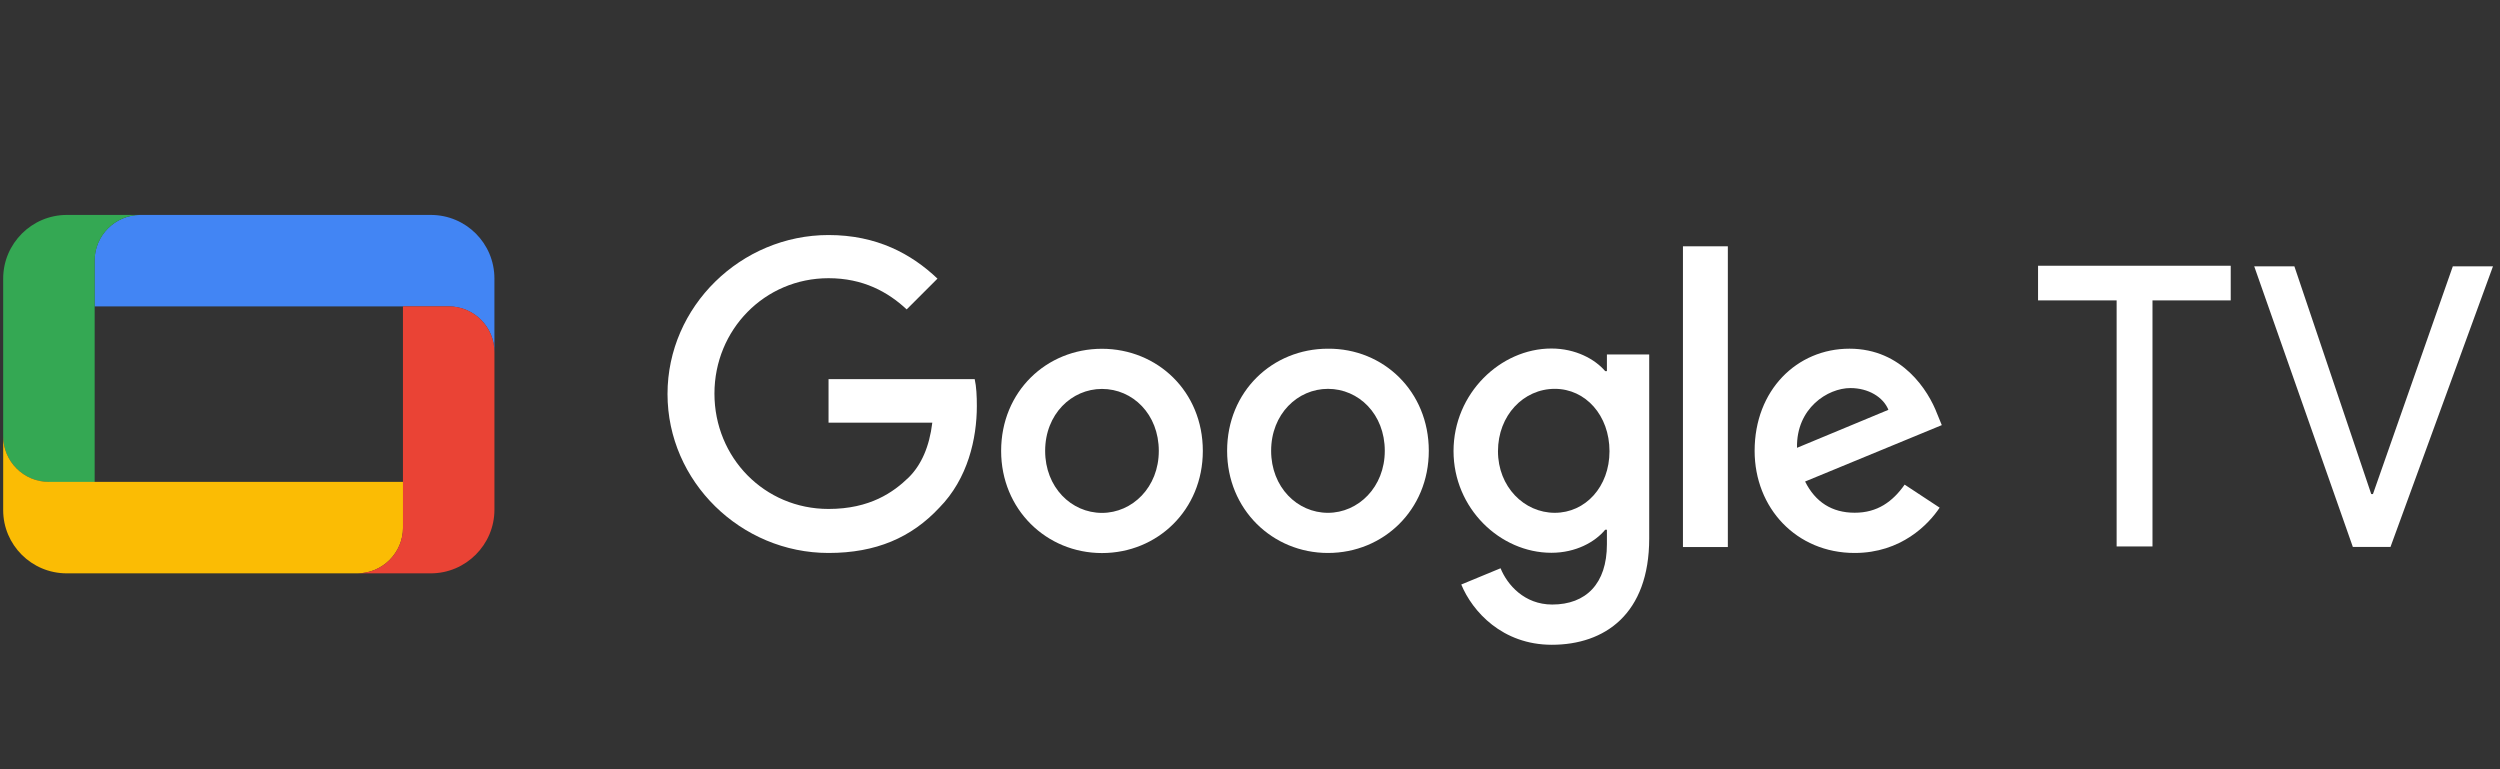 <svg width="221" height="68" viewBox="0 0 221 68" fill="none" xmlns="http://www.w3.org/2000/svg">
<rect x="0" y="0" width="221" height="68" fill="#333333" stroke="none"/>
<g clip-path="url(#clip0_394_12087)">
<path d="M190.28 26.555V48.306H187.11V26.555H180.164V23.492H197.196V26.555H190.28Z" fill="white"/>
<path d="M211.319 48.349H207.991L199.273 23.543H202.823L209.617 43.675H209.769L216.829 23.543H220.379L211.319 48.349Z" fill="white"/>
<path d="M73.243 48.882C65.498 48.882 59.008 42.574 59.008 34.83C59.008 27.085 65.506 20.777 73.243 20.777C77.506 20.777 80.569 22.442 82.872 24.631L80.151 27.351C78.487 25.801 76.298 24.593 73.243 24.593C67.581 24.593 63.157 29.16 63.157 34.792C63.157 40.454 67.573 44.991 73.243 44.991C76.906 44.991 78.981 43.517 80.341 42.194C81.435 41.1 82.157 39.511 82.416 37.361H73.243V33.515H86.163C86.315 34.191 86.353 35.027 86.353 35.894C86.353 38.767 85.562 42.316 83.031 44.885C80.569 47.522 77.438 48.882 73.243 48.882Z" fill="white"/>
<path d="M106.33 39.861C106.33 45.074 102.324 48.89 97.415 48.89C92.505 48.89 88.5 45.036 88.5 39.861C88.5 34.609 92.505 30.832 97.415 30.832C102.324 30.84 106.33 34.609 106.33 39.861ZM102.438 39.861C102.438 36.616 100.136 34.381 97.415 34.381C94.732 34.381 92.391 36.608 92.391 39.861C92.391 43.068 94.694 45.34 97.415 45.34C100.098 45.34 102.438 43.076 102.438 39.861Z" fill="white"/>
<path d="M126.306 39.853C126.306 45.067 122.301 48.882 117.391 48.882C112.482 48.882 108.477 45.029 108.477 39.853C108.477 34.602 112.482 30.825 117.391 30.825C122.301 30.787 126.306 34.602 126.306 39.853ZM122.415 39.853C122.415 36.608 120.112 34.374 117.391 34.374C114.709 34.374 112.368 36.6 112.368 39.853C112.368 43.06 114.671 45.333 117.391 45.333C120.074 45.333 122.415 43.06 122.415 39.853Z" fill="white"/>
<path d="M145.79 31.356V47.597C145.79 54.285 141.861 56.998 137.179 56.998C132.801 56.998 130.157 54.049 129.176 51.671L132.649 50.234C133.25 51.709 134.762 53.441 137.217 53.441C140.204 53.441 142.051 51.595 142.051 48.114V46.829H141.899C140.994 47.924 139.292 48.866 137.141 48.866C132.611 48.866 128.492 44.937 128.492 39.875C128.492 34.776 132.649 30.809 137.141 30.809C139.292 30.809 140.994 31.751 141.899 32.807H142.051V31.333H145.79V31.356ZM142.279 39.891C142.279 36.721 140.166 34.373 137.445 34.373C134.686 34.373 132.421 36.714 132.421 39.891C132.421 43.022 134.724 45.332 137.445 45.332C140.158 45.332 142.279 43.022 142.279 39.891Z" fill="white"/>
<path d="M152.741 21.773V48.358H148.773V21.773H152.741Z" fill="white"/>
<path d="M168.371 42.84L171.465 44.877C170.484 46.351 168.067 48.882 163.948 48.882C158.811 48.882 155.109 44.915 155.109 39.853C155.109 34.487 158.849 30.824 163.492 30.824C168.174 30.824 170.477 34.563 171.237 36.562L171.655 37.581L159.571 42.566C160.475 44.383 161.949 45.325 163.948 45.325C165.955 45.333 167.315 44.345 168.371 42.84ZM158.856 39.587L166.935 36.228C166.479 35.095 165.157 34.305 163.576 34.305C161.577 34.305 158.78 36.076 158.856 39.587Z" fill="white"/>
<path d="M38.083 19H12.403C10.176 19 8.359 20.816 8.359 23.043V27.086H39.664C41.891 27.086 43.707 28.903 43.707 31.13V24.624C43.707 21.493 41.176 19 38.083 19Z" fill="#4285F4"/>
<path d="M5.905 19C2.812 19 0.281 21.531 0.281 24.624V38.562C0.281 40.789 2.098 42.606 4.324 42.606H8.368V23.043C8.368 20.816 10.184 19 12.411 19H5.905Z" fill="#34A853"/>
<path d="M5.905 50.684H31.586C33.812 50.684 35.629 48.868 35.629 46.641V42.598H4.324C2.098 42.606 0.281 40.789 0.281 38.562V45.099C0.281 48.154 2.774 50.684 5.905 50.684Z" fill="#FBBC04"/>
<path d="M38.084 50.684C41.177 50.684 43.708 48.153 43.708 45.06V31.121C43.708 28.895 41.891 27.078 39.664 27.078H35.621V46.641C35.621 48.867 33.812 50.684 31.578 50.684H38.084Z" fill="#EA4335"/>
</g>
<defs>
<clipPath id="clip0_394_12087">
<rect width="220.096" height="68" fill="white" transform="translate(0.281)"/>
</clipPath>
</defs>
</svg>
